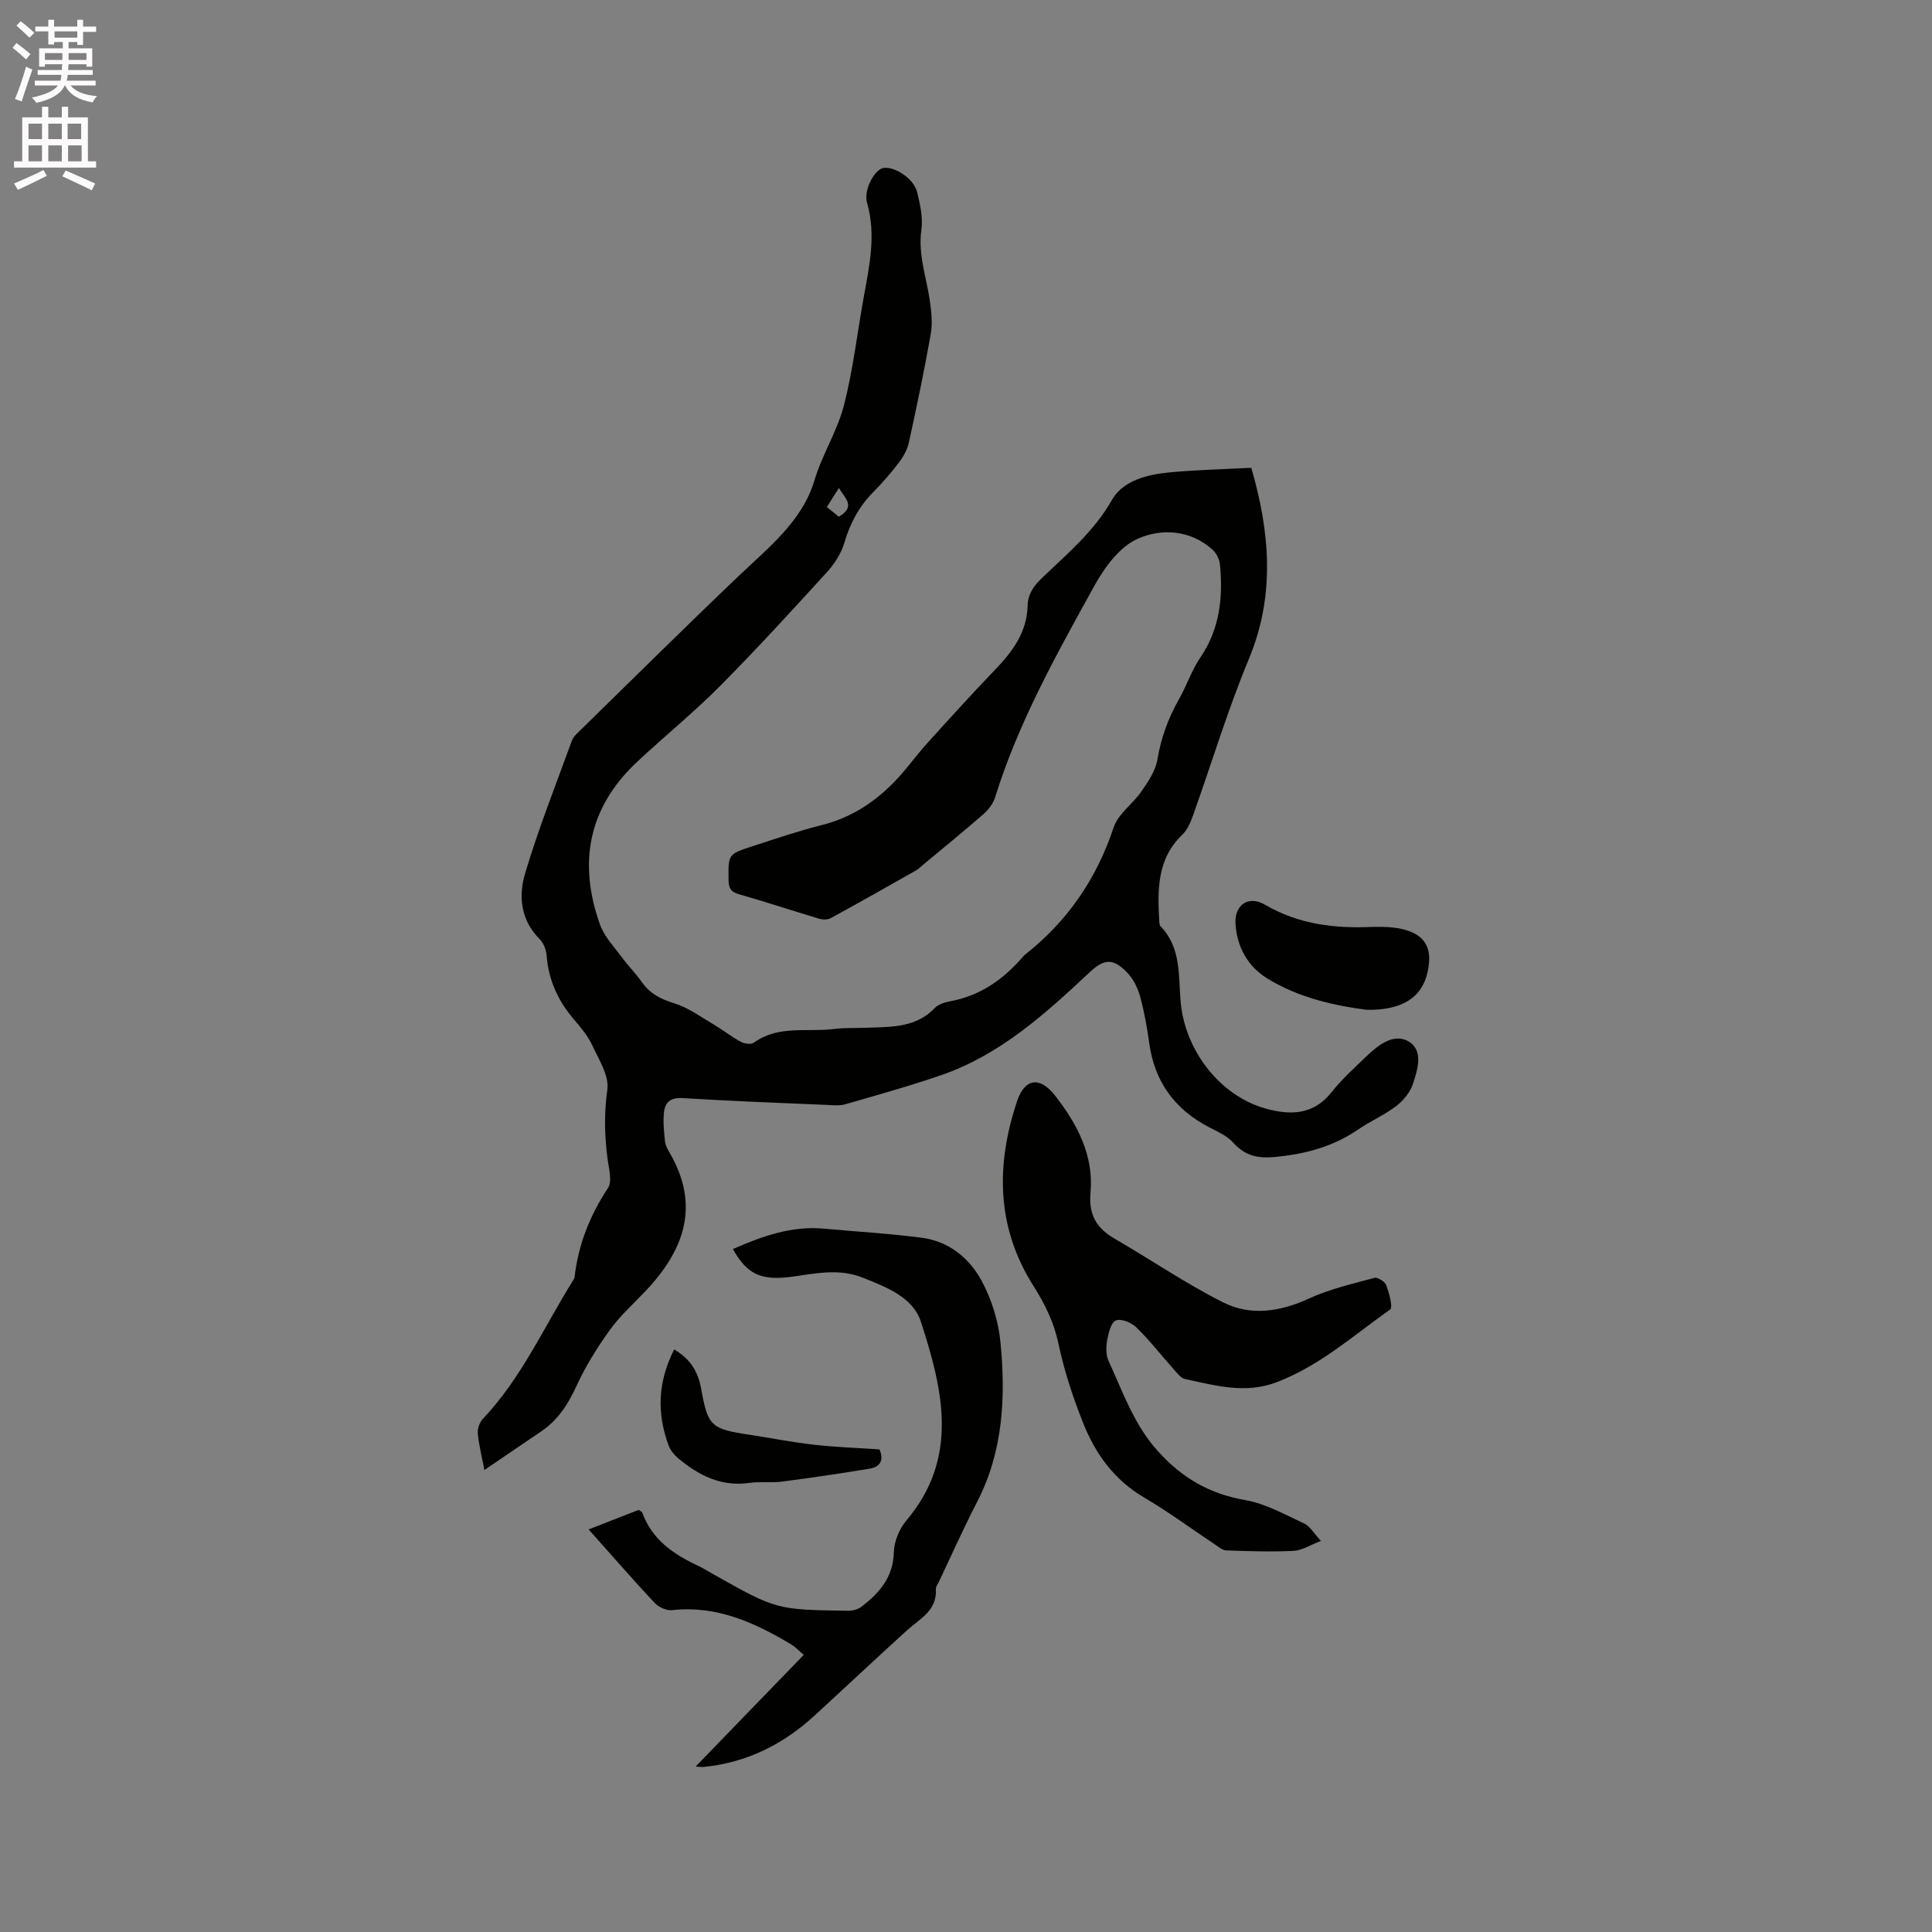 <svg enable-background="new 0 0 400 400" viewBox="0 0 400 400" xmlns="http://www.w3.org/2000/svg"><rect x="0" y="0" width="400" height="400" fill="#808080" stroke="none"/><path d="m2.6 9.9.8-1c.9.7 1.9 1.4 2.9 2.3l-.9 1.1c-1.1-1-2-1.8-2.8-2.4zm.5 10.6c.9-2.1 1.6-4.3 2.3-6.7.4.2.8.4 1.3.6-.7 2.1-1.5 4.3-2.2 6.6zm.3-15.2.9-.9c1 .8 2 1.6 2.8 2.4l-1 1c-.9-.9-1.8-1.7-2.7-2.5zm12.6-1.2h1.2v1.4h2.7v1.1h-2.7v2.7h-1.2v-.6h-1.8v1.3h4.9v3.8h-1.2v-.5h-3.7c0 .4-.1.9-.1 1.2h5.1v1h-5.2c0 .5-.1.9-.2 1.2h6v1h-5.2c1.1 1.3 2.9 2 5.5 2.2-.4.4-.7.8-.9 1.3-2.9-.5-4.8-1.6-5.7-3.5h-.1c-.8 1.7-2.7 2.9-5.9 3.6-.2-.4-.6-.8-.9-1.1 2.8-.6 4.6-1.4 5.4-2.5h-4.8v-1h5.3c.1-.3.2-.7.2-1.2h-4.9v-1h5c0-.4 0-.8.1-1.2h-3.6v.5h-1.2v-3.8h4.9v-1.3h-1.8v.5h-1.2v-2.7h-2.7v-1h2.7v-1.4h1.2v1.4h4.8zm-6.7 8.3h3.6c0-.4 0-.9 0-1.4h-3.6zm1.9-4.6h4.8v-1.3h-4.7v1.3zm6.7 3.2h-3.7v1.4h3.7z" fill="#fcfafa"/><path d="m8.7 22.1h1.3v2.2h2.8v-2.2h1.3v2.2h4.1v9.1h1.7v1.3h-17v-1.3h1.7v-9.1h4.1zm.3 13.1.7 1.2c-1.8.9-3.8 1.9-6 2.9-.2-.4-.5-.8-.8-1.3 2.3-1 4.4-1.9 6.1-2.8zm-3.1-6.4h2.8v-3.2h-2.8zm0 4.6h2.8v-3.3h-2.8zm4.1-4.6h2.8v-3.2h-2.8zm0 4.6h2.8v-3.3h-2.8zm3.6 1.9c2.1.9 4.1 1.8 6.1 2.7l-.7 1.4c-2.2-1.1-4.2-2-6.1-2.9zm3.2-9.7h-2.8v3.2h2.8zm-2.7 7.8h2.8v-3.3h-2.8z" fill="#fcfafa"/><g fill="#010100"><path d="m259.07 96.85c3.79 13.14 5.05 26.23-.51 39.59-4.38 10.53-7.68 21.52-11.52 32.28-.52 1.45-1.16 3.05-2.23 4.07-5.33 5.09-5.16 11.53-4.79 18.06.02.31.05.7.23.9 4.31 4.41 3.72 10.15 4.18 15.57.86 10.21 8.23 19.65 17.73 22.23 5.04 1.37 9.77 1.3 13.5-3.39 2.16-2.73 4.79-5.1 7.31-7.52 2.44-2.34 5.65-4.82 8.71-2.99 3.07 1.84 1.83 5.82.85 8.77-.58 1.74-1.99 3.45-3.47 4.59-2.43 1.85-5.31 3.09-7.84 4.82-4.64 3.18-9.63 4.74-15.28 5.49-4.3.57-7.59.67-10.64-2.77-1.28-1.44-3.29-2.29-5.07-3.22-7.09-3.71-11.2-9.44-12.3-17.39-.45-3.25-1.02-6.5-1.89-9.66-.49-1.76-1.41-3.61-2.66-4.91-2.97-3.08-4.81-2.87-7.87.01-9.15 8.57-18.45 17-30.59 21.2-6.57 2.27-13.28 4.13-19.96 6.06-1.18.34-2.53.18-3.79.12-9.95-.43-19.91-.79-29.84-1.41-2.55-.16-3.66.9-3.87 3.02-.2 1.96.02 3.97.22 5.94.08.81.53 1.62.95 2.34 6.42 11.01 3 20.26-5.05 28.72-2.48 2.61-5.21 5.06-7.3 7.96-2.63 3.65-5.05 7.53-6.92 11.61-1.73 3.78-3.82 7.04-7.26 9.38-3.83 2.59-7.64 5.2-11.81 8.03-.54-2.86-1.15-5.19-1.37-7.56-.09-.98.37-2.31 1.05-3.03 7.99-8.43 12.65-19.01 18.7-28.7.11-.18.26-.37.28-.57.76-6.75 3.15-12.81 6.92-18.51.94-1.42.16-4.11-.1-6.18-.6-4.73-.73-9.32-.03-14.15.42-2.88-1.74-6.27-3.13-9.25-.92-1.98-2.42-3.74-3.86-5.43-3.26-3.83-5.2-8.13-5.58-13.18-.09-1.18-.65-2.57-1.47-3.39-3.94-3.94-4.37-8.93-2.98-13.59 2.78-9.3 6.37-18.35 9.69-27.49.27-.75.98-1.38 1.57-1.96 10.91-10.67 21.74-21.41 32.78-31.94 6.23-5.95 13.33-11.49 15.84-19.9 1.63-5.47 4.74-10.22 6.12-15.57 1.9-7.36 2.76-14.99 4.12-22.5 1.17-6.45 2.57-12.83.68-19.45-.78-2.74 1.59-6.93 3.37-7.22 2.36-.38 6.32 2.21 7 5.02.62 2.54 1.23 5.29.87 7.82-.72 5.14 1.07 9.82 1.76 14.7.32 2.25.57 4.64.18 6.85-1.33 7.51-2.89 14.97-4.52 22.42-.32 1.47-1.14 2.94-2.06 4.16-1.66 2.19-3.49 4.28-5.42 6.24-2.88 2.95-4.71 6.36-5.87 10.34-.65 2.22-2.04 4.4-3.62 6.13-7.29 7.99-14.59 15.98-22.21 23.65-5.44 5.47-11.47 10.36-17.11 15.64-10.12 9.47-12.23 20.92-7.66 33.69.89 2.48 2.91 4.58 4.53 6.77 1.32 1.79 2.91 3.38 4.19 5.2 1.68 2.38 3.91 3.46 6.68 4.32 2.91.91 5.52 2.84 8.2 4.42 1.89 1.12 3.62 2.51 5.55 3.55.74.4 2.13.59 2.71.17 5.1-3.7 11.04-2.12 16.6-2.83 2.3-.29 4.66-.16 6.99-.26 4.94-.19 9.95-.01 13.82-4.05.74-.78 2.04-1.21 3.15-1.41 6.25-1.13 11.07-4.52 15.12-9.22.14-.16.29-.32.45-.45 8.8-6.92 14.81-15.69 18.36-26.37.93-2.8 3.98-4.85 5.75-7.44 1.38-2.01 2.91-4.24 3.29-6.55.75-4.48 2.22-8.55 4.44-12.46 1.62-2.85 2.66-6.06 4.49-8.75 3.99-5.87 4.67-12.34 4.04-19.09-.1-1.11-.71-2.44-1.53-3.17-4.63-4.16-10.6-4.46-15.53-2.27-3.69 1.64-6.81 5.85-8.89 9.62-7.82 14.17-15.77 28.31-20.61 43.9-.41 1.32-1.41 2.61-2.47 3.53-4.07 3.56-8.27 6.96-12.43 10.43-.49.41-.94.88-1.49 1.19-5.87 3.32-11.74 6.65-17.66 9.88-.63.34-1.63.33-2.35.12-5.58-1.67-11.11-3.5-16.7-5.1-1.68-.48-2.07-1.32-2.09-2.93-.06-5.27-.14-5.33 4.82-6.94 4.83-1.57 9.65-3.21 14.57-4.45 6.31-1.6 11.37-5.05 15.69-9.73 2.08-2.26 3.87-4.78 5.93-7.06 4.68-5.17 9.36-10.35 14.2-15.38 3.63-3.77 6.57-7.76 6.71-13.25.06-2.35 1.22-4.04 2.93-5.67 5.24-5.03 10.8-9.64 14.54-16.23 2.26-3.99 7.33-5.25 11.95-5.68 5.45-.51 10.95-.64 16.89-.95zm-85.4 10.13c3.53-2.08 1.39-3.71.01-5.94-.96 1.52-1.7 2.69-2.49 3.94.98.79 1.7 1.37 2.48 2z"/><path d="m273.49 319.03c-2.22.84-3.93 1.98-5.68 2.06-4.63.23-9.29.06-13.93-.09-.75-.02-1.51-.68-2.21-1.15-4.94-3.28-9.73-6.83-14.83-9.83-6.19-3.64-10.08-9.07-12.61-15.46-2.1-5.29-3.91-10.77-5.08-16.33-.94-4.49-2.83-8.27-5.23-12.07-7.64-12.08-7.75-24.99-3.36-38.13 1.6-4.81 4.72-5.24 7.88-1.2 4.58 5.87 8.05 12.39 7.34 20.11-.42 4.56 1.24 7.35 5 9.52 7.51 4.35 14.71 9.29 22.45 13.18 5.76 2.9 11.86 1.93 17.84-.82 4.26-1.95 8.93-3.02 13.49-4.25.67-.18 2.18.78 2.45 1.52.59 1.63 1.43 4.57.79 5.03-7.57 5.37-14.54 11.63-23.45 15.04-6.57 2.51-12.7.68-18.95-.63-.97-.2-1.79-1.38-2.55-2.22-2.54-2.83-4.88-5.87-7.6-8.51-1.01-.98-3.14-1.85-4.21-1.42-1 .4-1.53 2.56-1.8 4.03-.25 1.41-.3 3.12.28 4.37 2.99 6.47 5.25 13.22 10.29 18.76 5.03 5.54 10.67 8.76 18.01 10.04 4.23.74 8.24 3.01 12.22 4.86 1.21.58 2 2.05 3.45 3.59z"/><path d="m151.74 258.6c6.21-2.72 12.23-4.84 18.9-4.22 6.75.63 13.53 1 20.24 1.89 5.61.74 9.87 4.25 12.41 9 2.03 3.81 3.42 8.28 3.84 12.57 1.11 11.37.59 22.64-4.85 33.16-2.81 5.43-5.3 11.03-7.92 16.56-.23.48-.63.98-.6 1.45.27 4.48-3.34 6.14-6.01 8.56-6.43 5.84-12.76 11.8-19.16 17.67-6.51 5.96-14.06 9.72-22.94 10.59-.37.04-.75-.03-1.63-.08 7.59-7.84 14.86-15.35 22.39-23.13-.99-.83-1.76-1.67-2.7-2.22-7.55-4.5-15.36-8.05-24.54-7.04-1.16.13-2.79-.6-3.62-1.48-4.52-4.83-8.86-9.83-13.68-15.23 4.11-1.61 7.31-2.85 10.36-4.04.42.3.68.38.74.54 2.01 5.61 6.45 8.64 11.55 11.02 1.15.54 2.22 1.23 3.33 1.85 12.9 7.25 12.9 7.26 27.73 7.47.95.01 2.09-.29 2.82-.86 3.67-2.84 6.53-6.06 6.66-11.23.05-2.23 1.12-4.85 2.58-6.58 11.06-13.05 7.53-27.26 3.01-41.2-1.64-5.05-7.18-7.16-12.07-9.11-4.67-1.86-9.39-.94-14.08-.25-6.75.97-9.72-.21-12.76-5.66z"/><path d="m282.95 209.07c-6.39-.83-13.98-2.4-20.65-6.54-3.91-2.43-6.15-6.38-6.5-11.1-.31-4.06 2.64-6.15 6.12-4.11 6.98 4.09 14.52 4.95 22.35 4.58h.32c7.79-.21 11.69 2.12 11.28 7.29-.43 5.43-3.34 10.04-12.92 9.88z"/><path d="m139.58 279.39c3.42 1.99 4.98 4.7 5.58 8.11 1.38 7.74 2.05 8.34 9.82 9.52 4.5.68 8.97 1.58 13.49 2.09 4.5.51 9.03.66 13.6.97.98 2.15.2 3.62-1.96 3.98-6.02 1.01-12.07 1.89-18.12 2.68-2.3.3-4.68-.03-6.97.29-5.73.79-10.3-1.55-14.49-5.01-.86-.71-1.7-1.68-2.08-2.71-2.5-6.67-2.27-13.23 1.13-19.92z"/></g></svg>